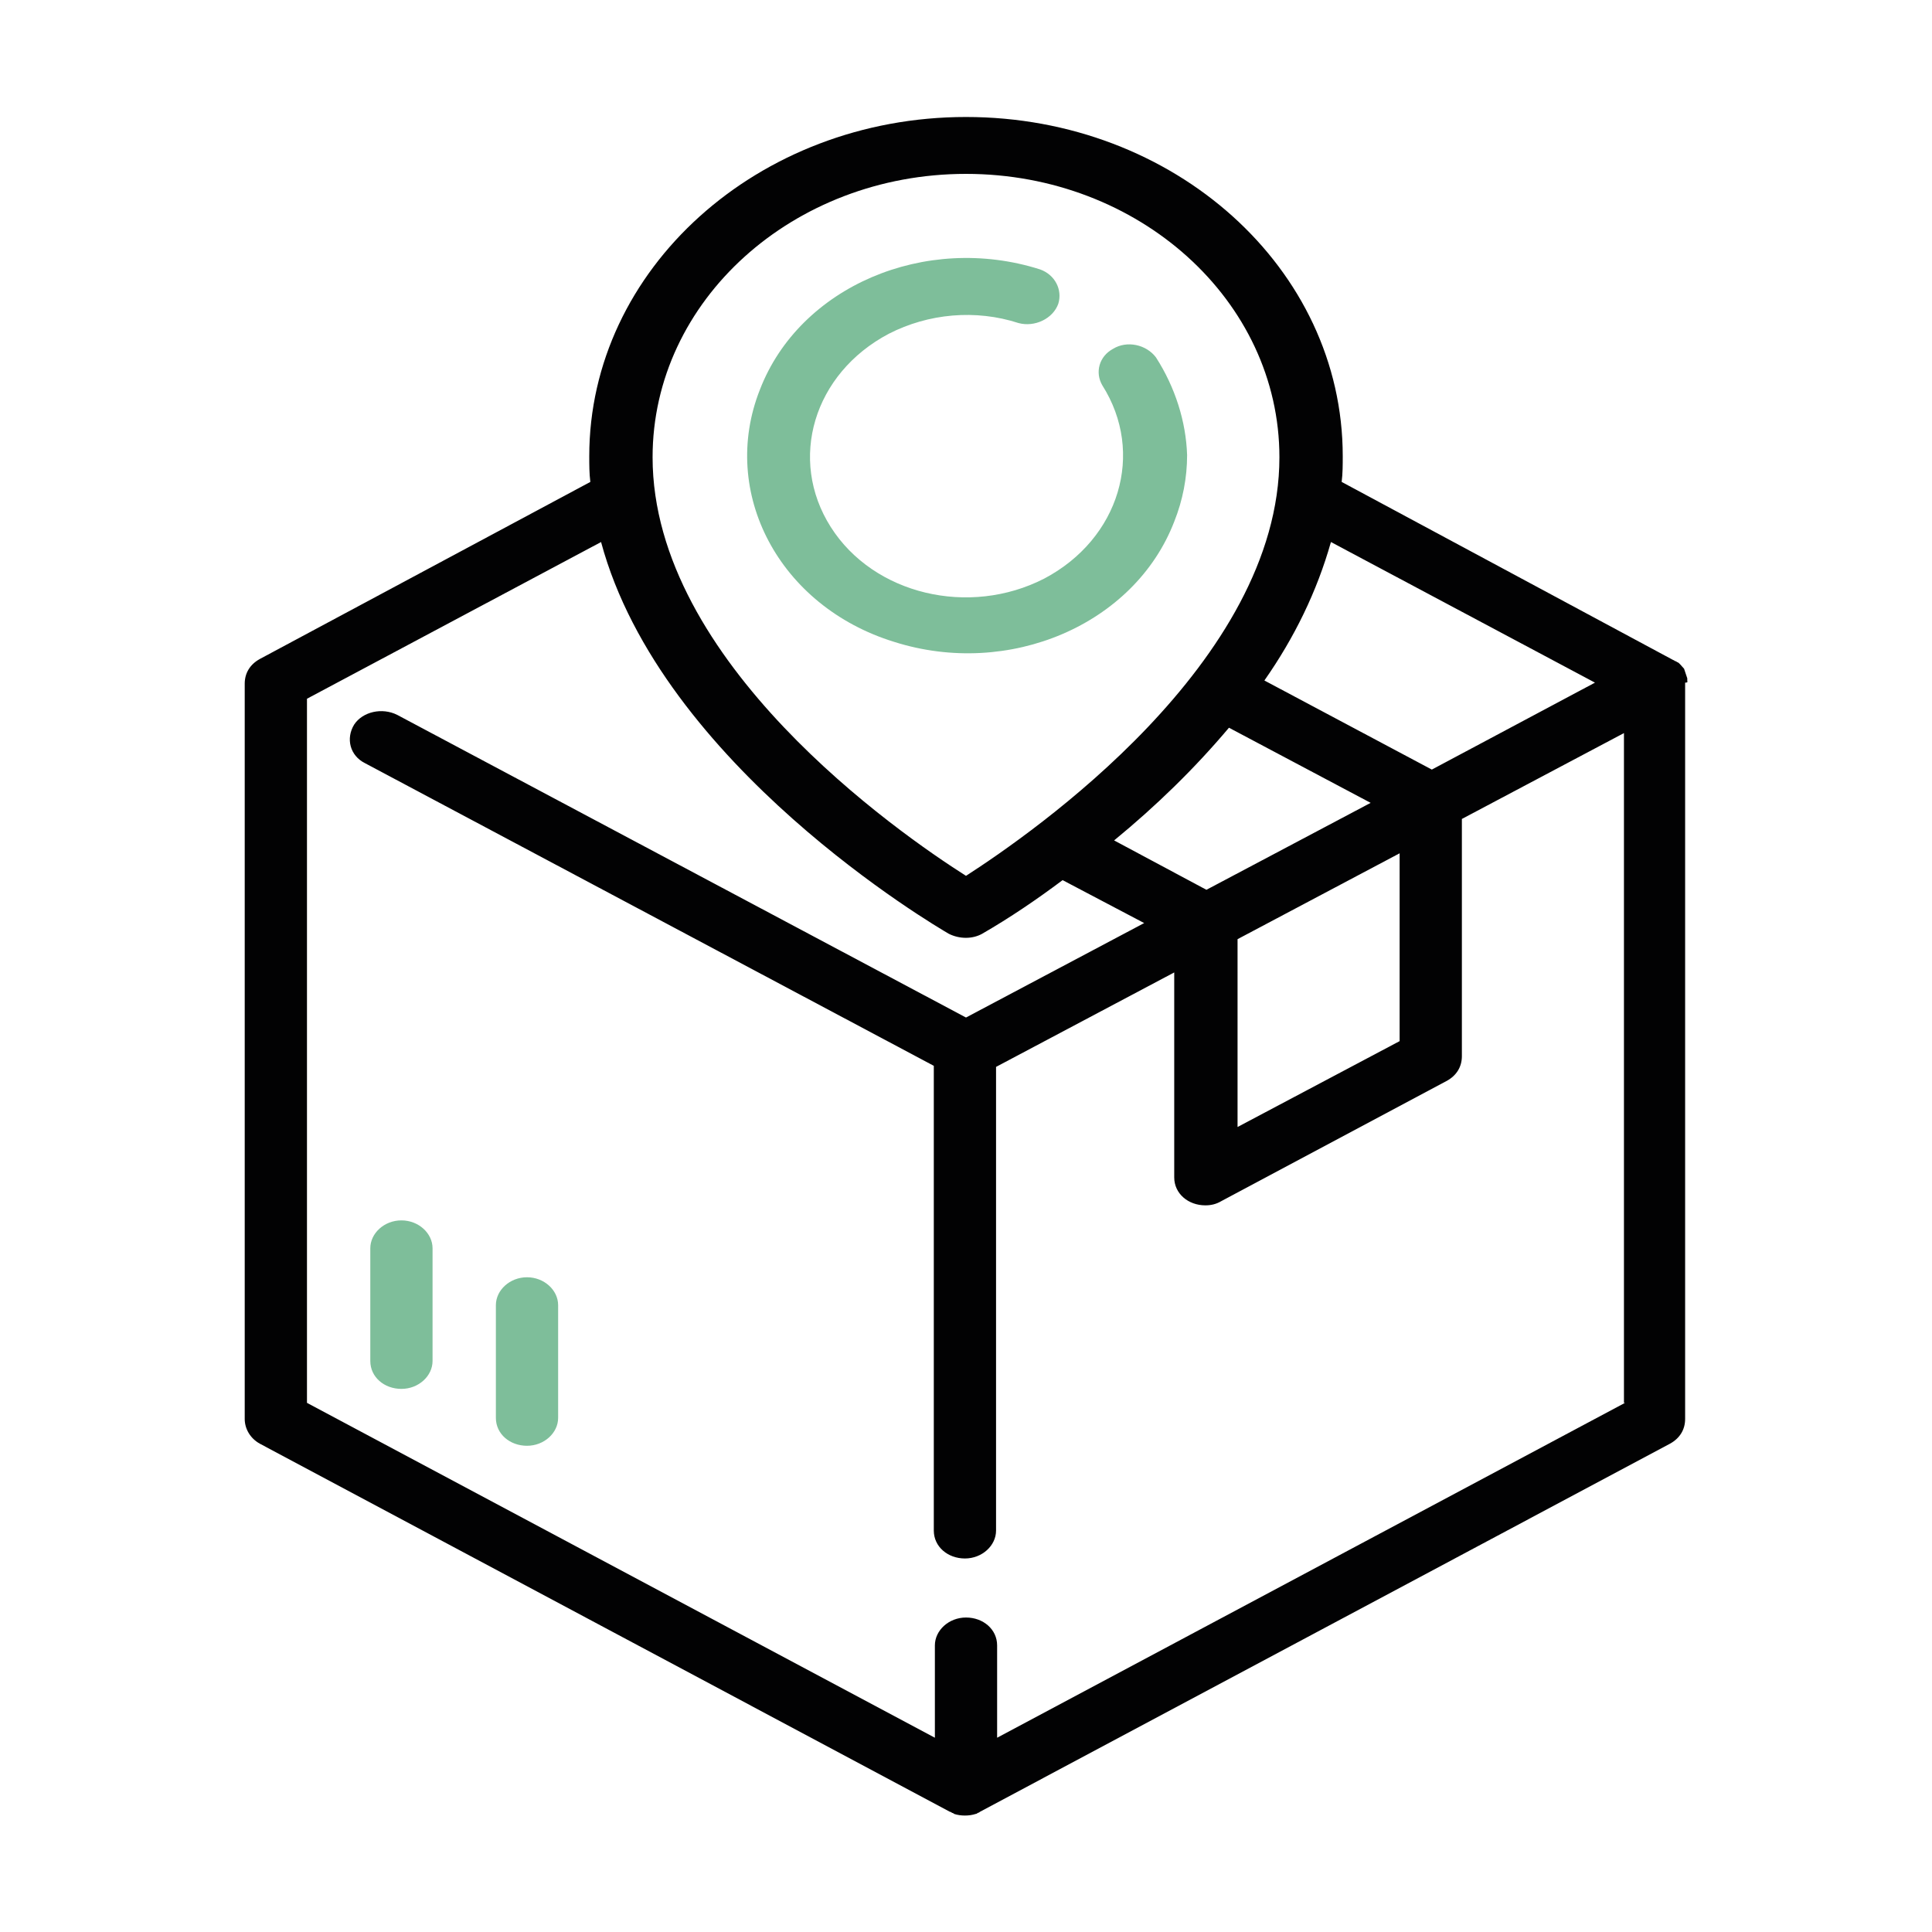 <?xml version="1.0" encoding="utf-8"?>
<!-- Generator: Adobe Illustrator 24.1.2, SVG Export Plug-In . SVG Version: 6.00 Build 0)  -->
<svg version="1.1" id="Capa_1" xmlns="http://www.w3.org/2000/svg" xmlns:xlink="http://www.w3.org/1999/xlink" x="0px" y="0px"
	 viewBox="0 0 180 180" style="enable-background:new 0 0 180 180;" xml:space="preserve">
<style type="text/css">
	.st0{fill:#7EBE9A;}
	.st1{fill:#020203;}
</style>
<g>
	<g>
		<g>
			<path class="st0" d="M37.4,113.7c-1.6,0-2.9,1.2-2.9,2.6v10.5c0,1.5,1.3,2.6,2.9,2.6s2.9-1.2,2.9-2.6v-10.5
				C40.3,114.9,39,113.7,37.4,113.7z"/>
		</g>
	</g>
	<g>
		<g>
			<path class="st0" d="M49.1,119c-1.6,0-2.9,1.2-2.9,2.6v10.5c0,1.5,1.3,2.6,2.9,2.6s2.9-1.2,2.9-2.6v-10.5
				C52,120.2,50.7,119,49.1,119z"/>
		</g>
	</g>
	<g>
		<g>
			<path class="st0" d="M107.7,33.3c-0.9-1.2-2.7-1.6-4-0.8c-1.3,0.7-1.7,2.2-1,3.4c4,6.3,1.6,14.3-5.4,18c-7,3.6-15.9,1.5-19.9-4.8
				c-4-6.3-1.6-14.3,5.4-18c3.7-1.9,8.1-2.3,12.1-1c1.5,0.4,3.2-0.4,3.7-1.8c0.4-1.3-0.3-2.7-1.7-3.2c-10.7-3.4-22.4,1.6-26.1,11.2
				c-3.8,9.6,1.8,20.2,12.5,23.5c10.7,3.4,22.4-1.6,26.1-11.2c0.8-2,1.2-4.1,1.2-6.2C110.5,39.3,109.5,36.1,107.7,33.3z"/>
		</g>
	</g>
	<g>
		<g>
			<path class="st1" d="M157.2,63.4c0-0.1,0-0.2,0-0.2c-0.1-0.3-0.2-0.6-0.3-0.9v0c0,0,0,0,0,0c-0.2-0.2-0.4-0.5-0.6-0.6
				c-0.1,0-0.1-0.1-0.2-0.1c-0.1,0-0.1-0.1-0.2-0.1L125,44.9c0.1-0.8,0.1-1.6,0.1-2.4c0-17.5-15.7-31.6-35.1-31.6
				S54.9,25.1,54.9,42.5c0,0.8,0,1.6,0.1,2.4L24.2,61.4c-0.9,0.5-1.4,1.3-1.4,2.3v68.5c0,0.9,0.5,1.8,1.4,2.3l64.3,34.3
				c0.1,0,0.2,0.1,0.2,0.1c0.1,0,0.2,0.1,0.2,0.1c0.6,0.2,1.4,0.2,2,0c0.1,0,0.2-0.1,0.2-0.1c0.1,0,0.2-0.1,0.2-0.1l64.3-34.3
				c0.9-0.5,1.4-1.3,1.4-2.3V63.6C157.3,63.6,157.2,63.5,157.2,63.4z M148.6,63.6l-15.2,8.1l-15.6-8.3c2.8-4,4.9-8.3,6.2-12.9
				L148.6,63.6z M115.3,87.5l15.1-8V97l-15.1,8V87.5z M112.4,82.9l-8.6-4.6c3.9-3.2,7.5-6.7,10.7-10.5l13.2,7L112.4,82.9z M90,16.2
				c16.1,0,29.2,11.8,29.2,26.4c0,19.1-23,35-29.2,39c-6.3-4-29.2-19.9-29.2-39C60.8,28,73.9,16.2,90,16.2z M151.4,130.7l-58.5,31.2
				v-8.6c0-1.5-1.3-2.6-2.9-2.6s-2.9,1.2-2.9,2.6v8.6l-58.5-31.2V65.1L56,50.5C61.6,71.3,87.2,86.3,88.4,87c1,0.5,2.2,0.5,3.1,0
				c2.6-1.5,5.1-3.2,7.5-5l7.6,4L90,94.8L37,66.6c-1.4-0.7-3.2-0.3-4,0.9c-0.8,1.3-0.4,2.9,1,3.6l53,28.2v43.3
				c0,1.5,1.3,2.6,2.9,2.6s2.9-1.2,2.9-2.6V99.4l16.6-8.8v19.1c0,1.5,1.3,2.6,2.9,2.6c0.5,0,1-0.1,1.5-0.4l21-11.2
				c0.9-0.5,1.4-1.3,1.4-2.3V76.3l15.1-8V130.7z"/>
		</g>
	</g>
</g>
</svg>
